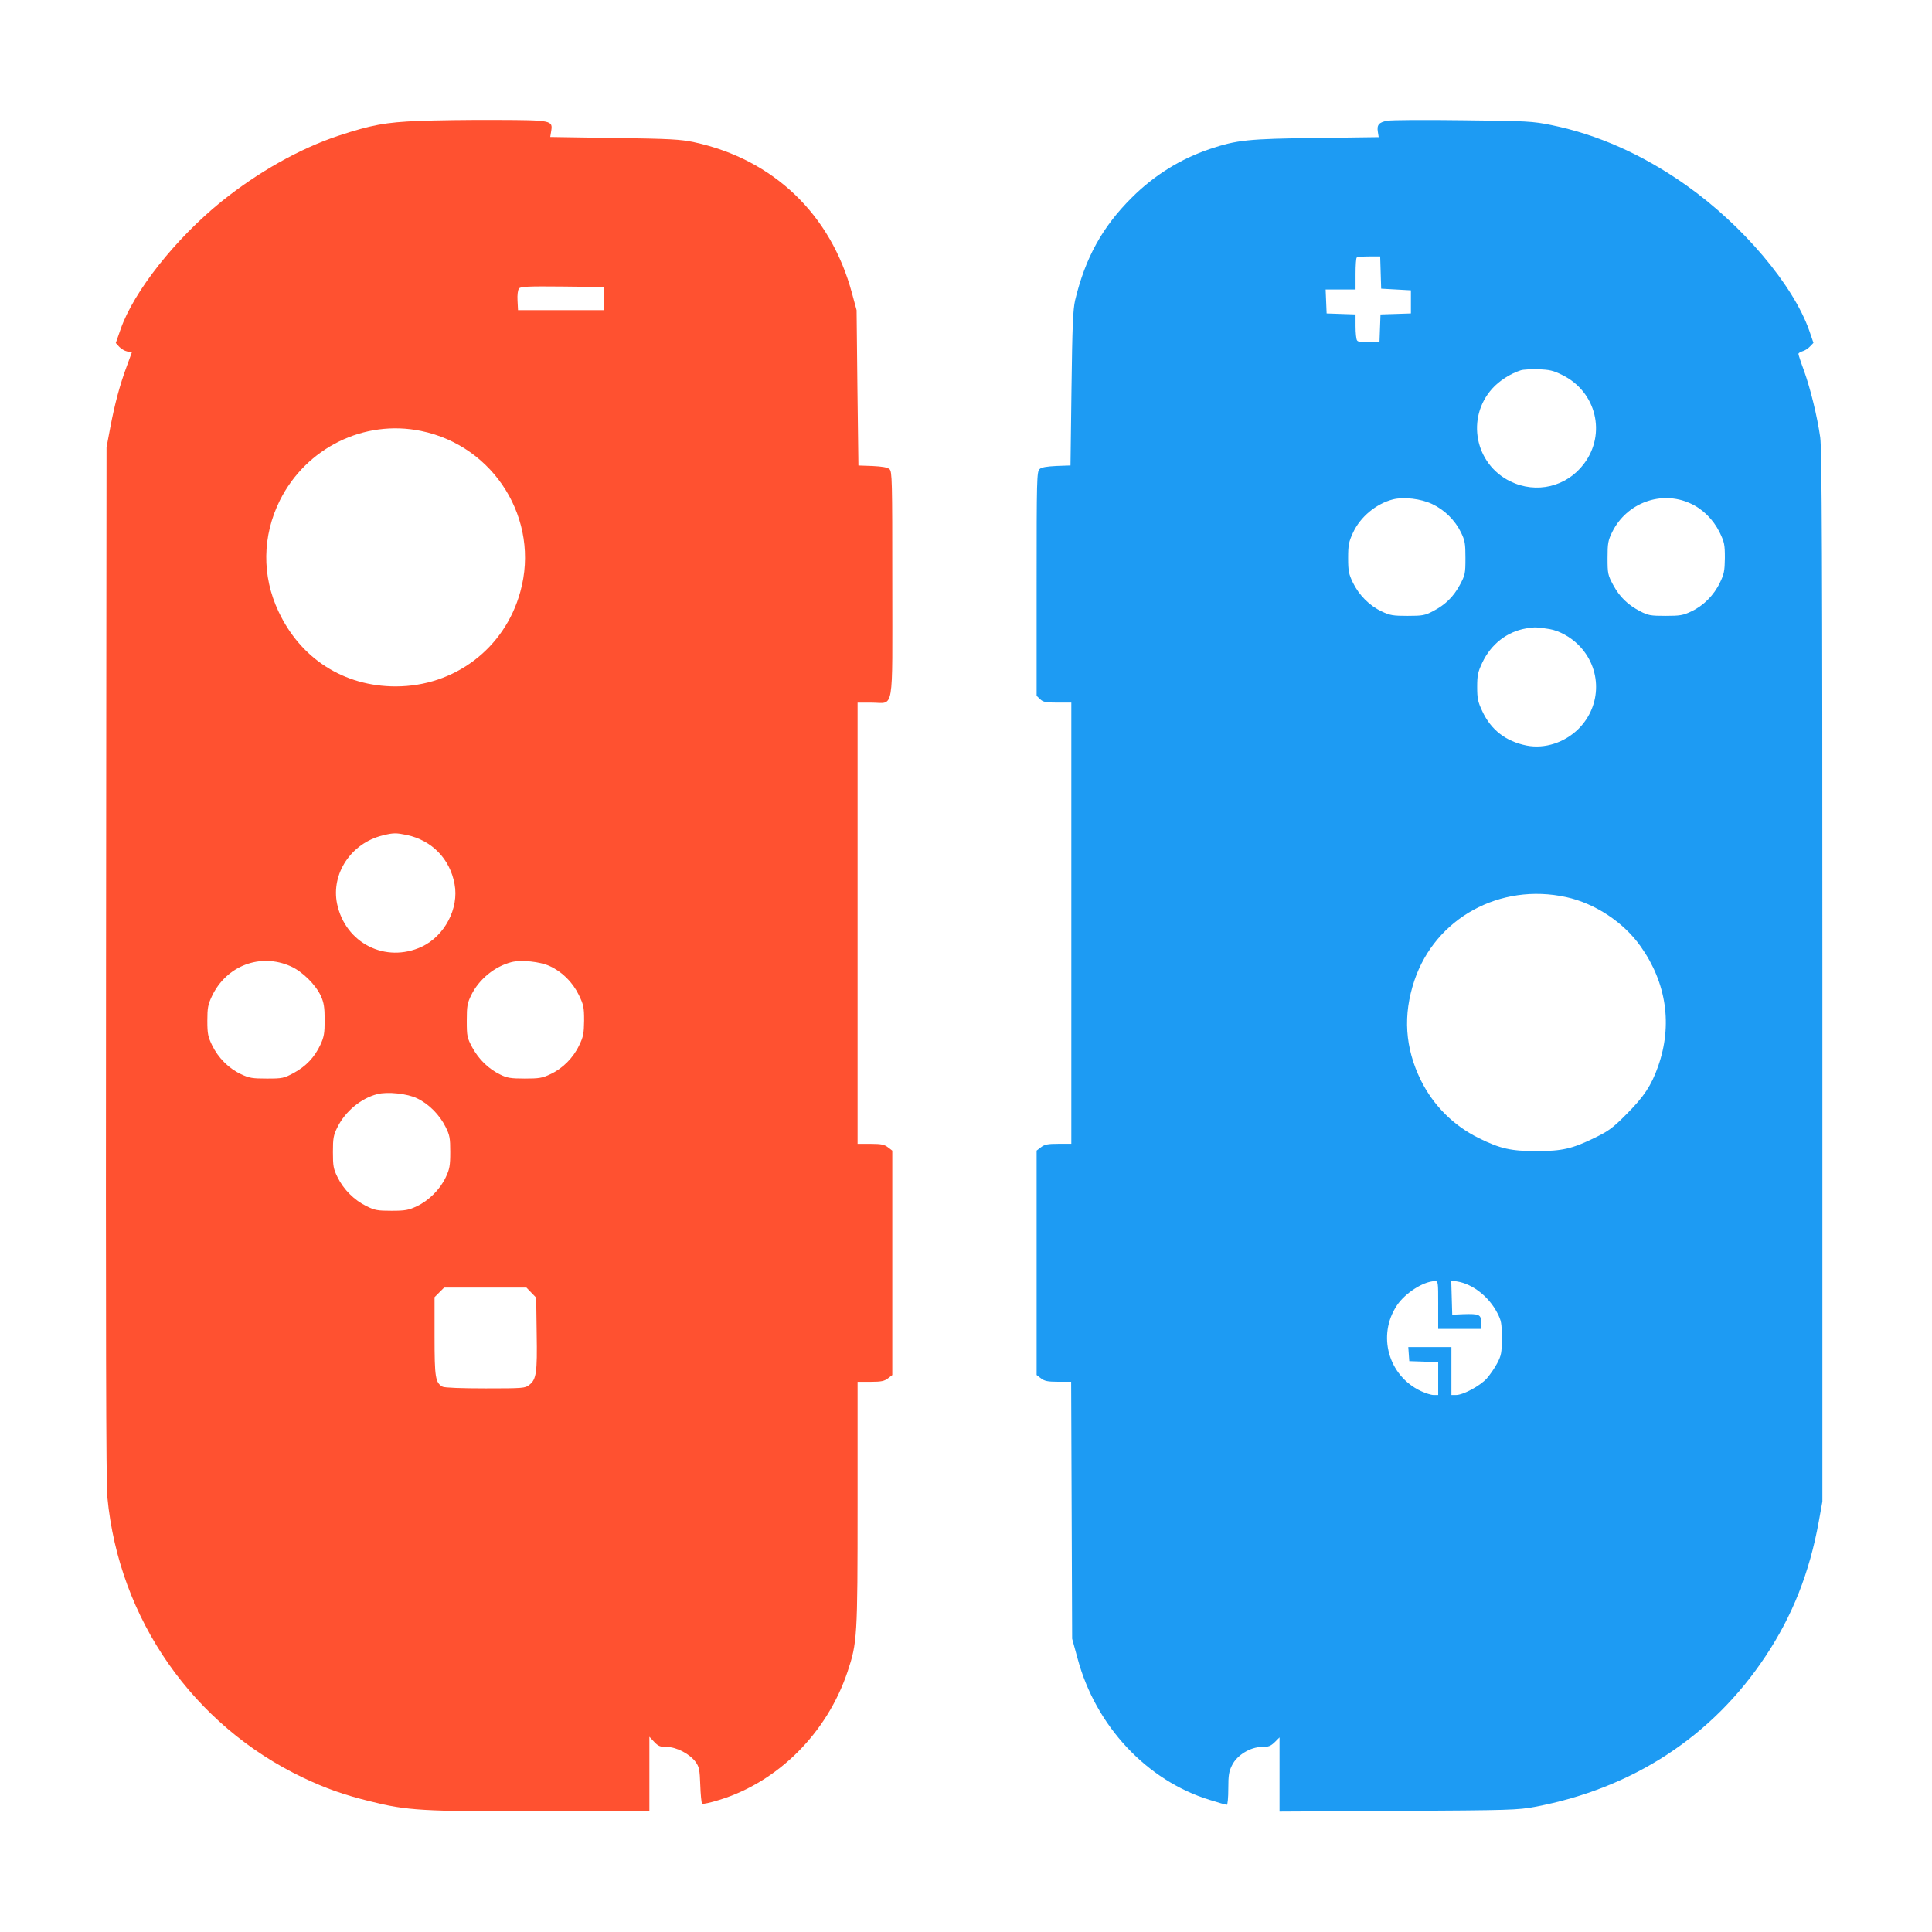 <?xml version="1.0" encoding="UTF-8" standalone="no"?>
<svg
        xmlns:dc="http://purl.org/dc/elements/1.1/"
        xmlns:cc="http://creativecommons.org/ns#"
        xmlns:rdf="http://www.w3.org/1999/02/22-rdf-syntax-ns#"
        xmlns:svg="http://www.w3.org/2000/svg"
        xmlns="http://www.w3.org/2000/svg"
        xmlns:sodipodi="http://sodipodi.sourceforge.net/DTD/sodipodi-0.dtd"
        xmlns:inkscape="http://www.inkscape.org/namespaces/inkscape"
        version="1.0"
        width="500pt"
        height="500pt"
        viewBox="0 0 500 500"
        preserveAspectRatio="xMidYMid meet"
        id="svg10"
        sodipodi:docname="joycon-pair.svg"
        inkscape:version="1.0.2 (e86c870879, 2021-01-15)">
    <defs
            id="defs14"/>
    <sodipodi:namedview
            pagecolor="#ffffff"
            bordercolor="#666666"
            borderopacity="1"
            objecttolerance="10"
            gridtolerance="10"
            guidetolerance="10"
            inkscape:pageopacity="0"
            inkscape:pageshadow="2"
            inkscape:window-width="2168"
            inkscape:window-height="1351"
            id="namedview12"
            showgrid="false"
            fit-margin-top="0"
            fit-margin-left="0"
            fit-margin-right="0"
            fit-margin-bottom="0"
            inkscape:zoom="1.0473633"
            inkscape:cx="474.83026"
            inkscape:cy="432.43598"
            inkscape:window-x="3057"
            inkscape:window-y="52"
            inkscape:window-maximized="0"
            inkscape:current-layer="svg10"
            inkscape:document-rotation="0"/>
    <path
            d="M 108.4,31.297 C 99.761,31.639 96.083,32.324 87.53,35.146 77.522,38.482 66.745,44.555 57.294,52.167 45.362,61.832 34.585,75.475 31.206,85.226 l -1.24,3.55 0.898,0.984 c 0.47,0.513 1.411,1.069 2.053,1.197 l 1.197,0.257 -1.283,3.507 c -1.839,4.918 -3.122,9.794 -4.277,15.824 l -0.984,5.218 -0.128,133.432 c -0.086,92.889 0,134.886 0.342,138.264 2.994,31.562 22.196,59.061 50.678,72.618 5.859,2.78 10.563,4.448 17.363,6.116 9.537,2.395 13.429,2.609 44.306,2.609 h 27.927 v -9.665 -9.665 l 1.24,1.326 c 1.069,1.112 1.54,1.326 3.336,1.326 2.48,0 5.945,1.839 7.441,3.935 0.855,1.197 1.026,2.01 1.155,5.902 0.086,2.48 0.299,4.619 0.47,4.833 0.171,0.171 2.181,-0.257 4.49,-0.984 15.182,-4.662 27.841,-17.32 33.144,-33.144 2.523,-7.57 2.609,-8.81 2.609,-43.536 v -31.519 h 3.379 c 2.737,0 3.55,-0.171 4.49,-0.898 l 1.112,-0.855 v -29.039 -29.039 l -1.112,-0.855 c -0.941,-0.727 -1.753,-0.898 -4.49,-0.898 h -3.379 v -57.093 -57.093 h 3.635 c 5.945,0 5.346,3.336 5.346,-30.706 0,-27.114 -0.043,-29.081 -0.727,-29.723 -0.556,-0.47 -1.839,-0.684 -4.405,-0.813 l -3.635,-0.128 -0.257,-20.1 -0.214,-20.1 -1.197,-4.405 C 215.017,55.46 200.177,41.262 179.692,36.814 c -3.678,-0.77 -6.03,-0.898 -20.699,-1.112 l -16.593,-0.257 0.257,-1.582 c 0.428,-2.694 0.086,-2.78 -14.156,-2.823 -6.8,-0.043 -15.866,0.086 -20.1,0.257 z m 47.899,45.974 v 2.994 h -11.119 -11.119 l -0.128,-2.48 c -0.086,-1.497 0.086,-2.737 0.385,-3.122 0.428,-0.513 2.352,-0.599 11.248,-0.513 l 10.734,0.128 z m -47.343,34.256 c 19.031,3.892 30.877,23.051 25.703,41.612 -4.02,14.669 -17.021,24.505 -32.246,24.505 -13.386,0 -24.591,-7.142 -30.322,-19.373 -4.362,-9.195 -4.234,-19.587 0.342,-28.782 6.8,-13.6 21.811,-20.998 36.523,-17.962 z m -3.678,104.564 c 6.501,1.411 11.162,6.158 12.36,12.702 1.197,6.287 -2.566,13.429 -8.468,16.209 -9.409,4.362 -19.801,-0.898 -21.939,-11.119 -1.582,-7.784 3.635,-15.653 11.761,-17.663 2.78,-0.711 3.55,-0.684 6.287,-0.128 z m -30.022,33.999 c 2.994,1.326 6.458,4.747 7.826,7.741 0.727,1.668 0.941,2.865 0.941,6.116 0,3.507 -0.171,4.405 -1.112,6.458 -1.54,3.25 -3.681,5.517 -6.885,7.27 -2.566,1.369 -2.908,1.454 -6.971,1.454 -3.721,0 -4.576,-0.128 -6.714,-1.155 -3.122,-1.454 -5.859,-4.191 -7.441,-7.441 -1.069,-2.224 -1.24,-2.994 -1.24,-6.372 0,-3.293 0.171,-4.191 1.155,-6.287 3.721,-7.955 12.573,-11.333 20.442,-7.784 z m 66.972,-0.086 c 3.208,1.454 5.945,4.148 7.57,7.484 1.24,2.566 1.369,3.165 1.369,6.672 -0.043,3.336 -0.214,4.191 -1.283,6.372 -1.54,3.25 -4.277,5.987 -7.399,7.441 -2.138,1.026 -2.951,1.155 -6.714,1.155 -3.592,0 -4.576,-0.171 -6.287,-1.026 -3.036,-1.454 -5.56,-3.935 -7.228,-6.971 -1.369,-2.566 -1.454,-2.908 -1.454,-6.971 0,-3.763 0.128,-4.533 1.155,-6.629 2.01,-4.106 6.073,-7.441 10.478,-8.553 2.523,-0.599 7.27,-0.128 9.794,1.026 z m -34.256,34.256 c 3.036,1.454 5.816,4.277 7.356,7.399 1.069,2.138 1.197,2.908 1.197,6.501 0,3.507 -0.171,4.405 -1.155,6.501 -1.454,3.122 -4.405,6.073 -7.527,7.527 -2.096,0.984 -2.994,1.155 -6.501,1.155 -3.592,0 -4.362,-0.128 -6.501,-1.197 -3.165,-1.54 -5.945,-4.319 -7.484,-7.484 -1.069,-2.138 -1.197,-2.908 -1.197,-6.501 0,-3.55 0.128,-4.362 1.155,-6.415 2.01,-4.106 6.116,-7.527 10.35,-8.596 2.609,-0.684 7.826,-0.128 10.307,1.112 z m 29.552,50.294 1.24,1.283 0.128,9.28 c 0.171,10.136 -0.086,11.889 -1.925,13.3 -1.026,0.855 -1.668,0.898 -11.333,0.898 -6.201,0 -10.563,-0.171 -11.077,-0.428 -1.882,-1.026 -2.096,-2.352 -2.096,-13.044 v -10.136 l 1.24,-1.24 1.24,-1.24 h 10.649 10.649 z"
            id="path4"
            style="fill:#ff5130;stroke:none;stroke-width:0.043"/>
    <path
            d="m 359.027,31.254 c -2.181,0.385 -2.737,1.069 -2.438,2.865 l 0.214,1.369 -16.123,0.214 c -17.663,0.214 -20.571,0.513 -27.584,2.865 -7.612,2.566 -14.412,6.8 -20.229,12.616 -7.57,7.527 -12.017,15.61 -14.626,26.515 -0.556,2.48 -0.727,6.458 -0.941,22.88 l -0.257,19.886 -3.635,0.128 c -2.566,0.128 -3.849,0.342 -4.362,0.813 -0.727,0.641 -0.77,2.609 -0.77,29.68 v 28.996 l 0.941,0.898 c 0.77,0.727 1.497,0.855 4.49,0.855 h 3.55 v 57.093 57.093 h -3.379 c -2.737,0 -3.55,0.171 -4.49,0.898 l -1.112,0.855 v 29.039 29.039 l 1.112,0.855 c 0.941,0.727 1.753,0.898 4.49,0.898 h 3.336 l 0.128,33.272 0.128,33.23 1.411,5.132 c 4.662,17.406 17.876,31.562 34.128,36.565 2.267,0.727 4.277,1.283 4.49,1.283 0.214,0 0.385,-1.882 0.385,-4.191 0,-3.507 0.171,-4.49 0.984,-6.073 1.283,-2.609 4.747,-4.704 7.698,-4.704 1.711,0 2.267,-0.214 3.336,-1.24 l 1.24,-1.24 v 9.58 9.622 l 30.706,-0.171 c 29.081,-0.171 30.92,-0.214 35.454,-1.069 25.318,-4.79 45.889,-18.261 59.617,-38.96 6.971,-10.478 11.376,-21.64 13.771,-34.812 l 0.941,-5.218 V 252.828 c 0,-108.841 -0.128,-136.554 -0.556,-139.633 -0.77,-5.431 -2.523,-12.573 -4.191,-17.235 -0.813,-2.181 -1.454,-4.148 -1.454,-4.362 0,-0.214 0.47,-0.513 1.026,-0.684 0.556,-0.128 1.454,-0.684 1.967,-1.24 l 0.898,-0.941 -1.069,-3.122 C 464.105,73.764 451.104,58.368 436.435,47.976 425.273,40.064 413.469,34.804 401.494,32.366 c -4.833,-0.984 -6.244,-1.069 -22.88,-1.24 -9.751,-0.128 -18.603,-0.086 -19.587,0.128 z m -1.711,39.26 0.128,4.191 3.849,0.214 3.849,0.214 v 2.994 2.994 l -3.935,0.128 -3.935,0.128 -0.128,3.507 -0.128,3.507 -2.737,0.128 c -1.924,0.086 -2.865,-0.043 -3.079,-0.428 -0.214,-0.299 -0.385,-1.924 -0.385,-3.635 V 81.377 l -3.721,-0.128 -3.763,-0.128 -0.128,-3.122 -0.128,-3.079 h 3.892 3.849 V 70.942 c 0,-2.224 0.128,-4.148 0.299,-4.277 0.128,-0.171 1.582,-0.299 3.165,-0.299 h 2.908 z m 47.043,26.558 c 8.767,4.319 11.419,15.225 5.56,22.966 -4.49,5.987 -12.36,7.826 -19.074,4.533 -9.152,-4.49 -11.461,-16.422 -4.662,-23.992 1.796,-2.01 4.704,-3.892 7.399,-4.747 0.599,-0.214 2.609,-0.299 4.49,-0.257 2.908,0.086 3.892,0.299 6.287,1.497 z m -33.743,33.358 c 3.207,1.497 5.945,4.191 7.484,7.356 1.026,2.096 1.155,2.865 1.155,6.629 0,4.063 -0.086,4.405 -1.454,6.971 -1.668,3.079 -3.763,5.132 -6.971,6.8 -2.053,1.069 -2.694,1.197 -6.543,1.197 -3.763,0 -4.576,-0.128 -6.714,-1.155 -3.122,-1.454 -5.859,-4.191 -7.441,-7.441 -1.069,-2.224 -1.24,-2.994 -1.24,-6.372 0,-3.336 0.171,-4.191 1.24,-6.501 1.882,-4.148 6.03,-7.57 10.392,-8.682 2.823,-0.684 7.185,-0.171 10.093,1.197 z m 66.801,-0.171 c 3.25,1.454 5.945,4.148 7.612,7.484 1.24,2.566 1.369,3.165 1.369,6.672 -0.043,3.336 -0.214,4.191 -1.283,6.372 -1.54,3.25 -4.277,5.987 -7.399,7.441 -2.138,1.026 -2.951,1.155 -6.714,1.155 -3.849,0 -4.49,-0.128 -6.543,-1.197 -3.208,-1.668 -5.303,-3.721 -6.971,-6.8 -1.369,-2.566 -1.454,-2.908 -1.454,-6.971 0,-3.806 0.128,-4.533 1.197,-6.714 3.721,-7.57 12.702,-10.863 20.186,-7.441 z m -36.394,32.545 c 2.48,0.428 5.389,2.01 7.484,4.106 6.073,6.073 6.073,15.653 0,21.725 -3.592,3.55 -8.724,5.218 -13.386,4.319 -5.389,-1.069 -9.238,-4.02 -11.504,-8.895 -1.155,-2.438 -1.326,-3.336 -1.326,-6.287 0,-2.951 0.171,-3.849 1.326,-6.287 2.267,-4.79 6.372,-7.997 11.333,-8.853 2.267,-0.385 2.823,-0.342 6.073,0.171 z m 4.319,69.367 c 7.441,1.625 14.84,6.501 19.245,12.744 6.714,9.451 8.297,20.357 4.533,31.049 -1.753,4.961 -3.678,7.869 -8.168,12.36 -3.464,3.507 -4.662,4.405 -8.126,6.073 -5.902,2.908 -8.553,3.507 -15.182,3.507 -6.586,0 -9.323,-0.599 -14.968,-3.379 -6.543,-3.25 -11.718,-8.425 -14.968,-14.968 -4.106,-8.382 -4.662,-16.85 -1.668,-25.788 5.431,-16.166 22.153,-25.361 39.303,-21.597 z m -33.144,105.548 v 6.201 h 5.56 5.56 v -1.668 c 0,-2.053 -0.513,-2.267 -4.619,-2.138 l -2.865,0.128 -0.128,-4.448 -0.128,-4.405 1.54,0.257 c 3.977,0.641 8.168,3.892 10.35,8.083 1.069,2.053 1.197,2.694 1.197,6.543 0,3.849 -0.128,4.49 -1.197,6.543 -0.641,1.24 -1.882,2.994 -2.694,3.935 -1.753,1.925 -6.116,4.277 -7.955,4.277 h -1.197 v -6.201 -6.201 h -5.602 -5.56 l 0.128,1.796 0.128,1.839 3.763,0.128 3.721,0.128 v 4.234 4.277 h -1.155 c -0.684,0 -2.138,-0.47 -3.336,-1.026 -8.425,-3.977 -11.333,-14.412 -6.201,-22.153 2.096,-3.165 6.8,-6.201 9.751,-6.287 0.941,-0.043 0.941,0 0.941,6.158 z"
            id="path6"
            style="fill:#1d9bf3;stroke:none;stroke-width:0.043"/>
</svg>

